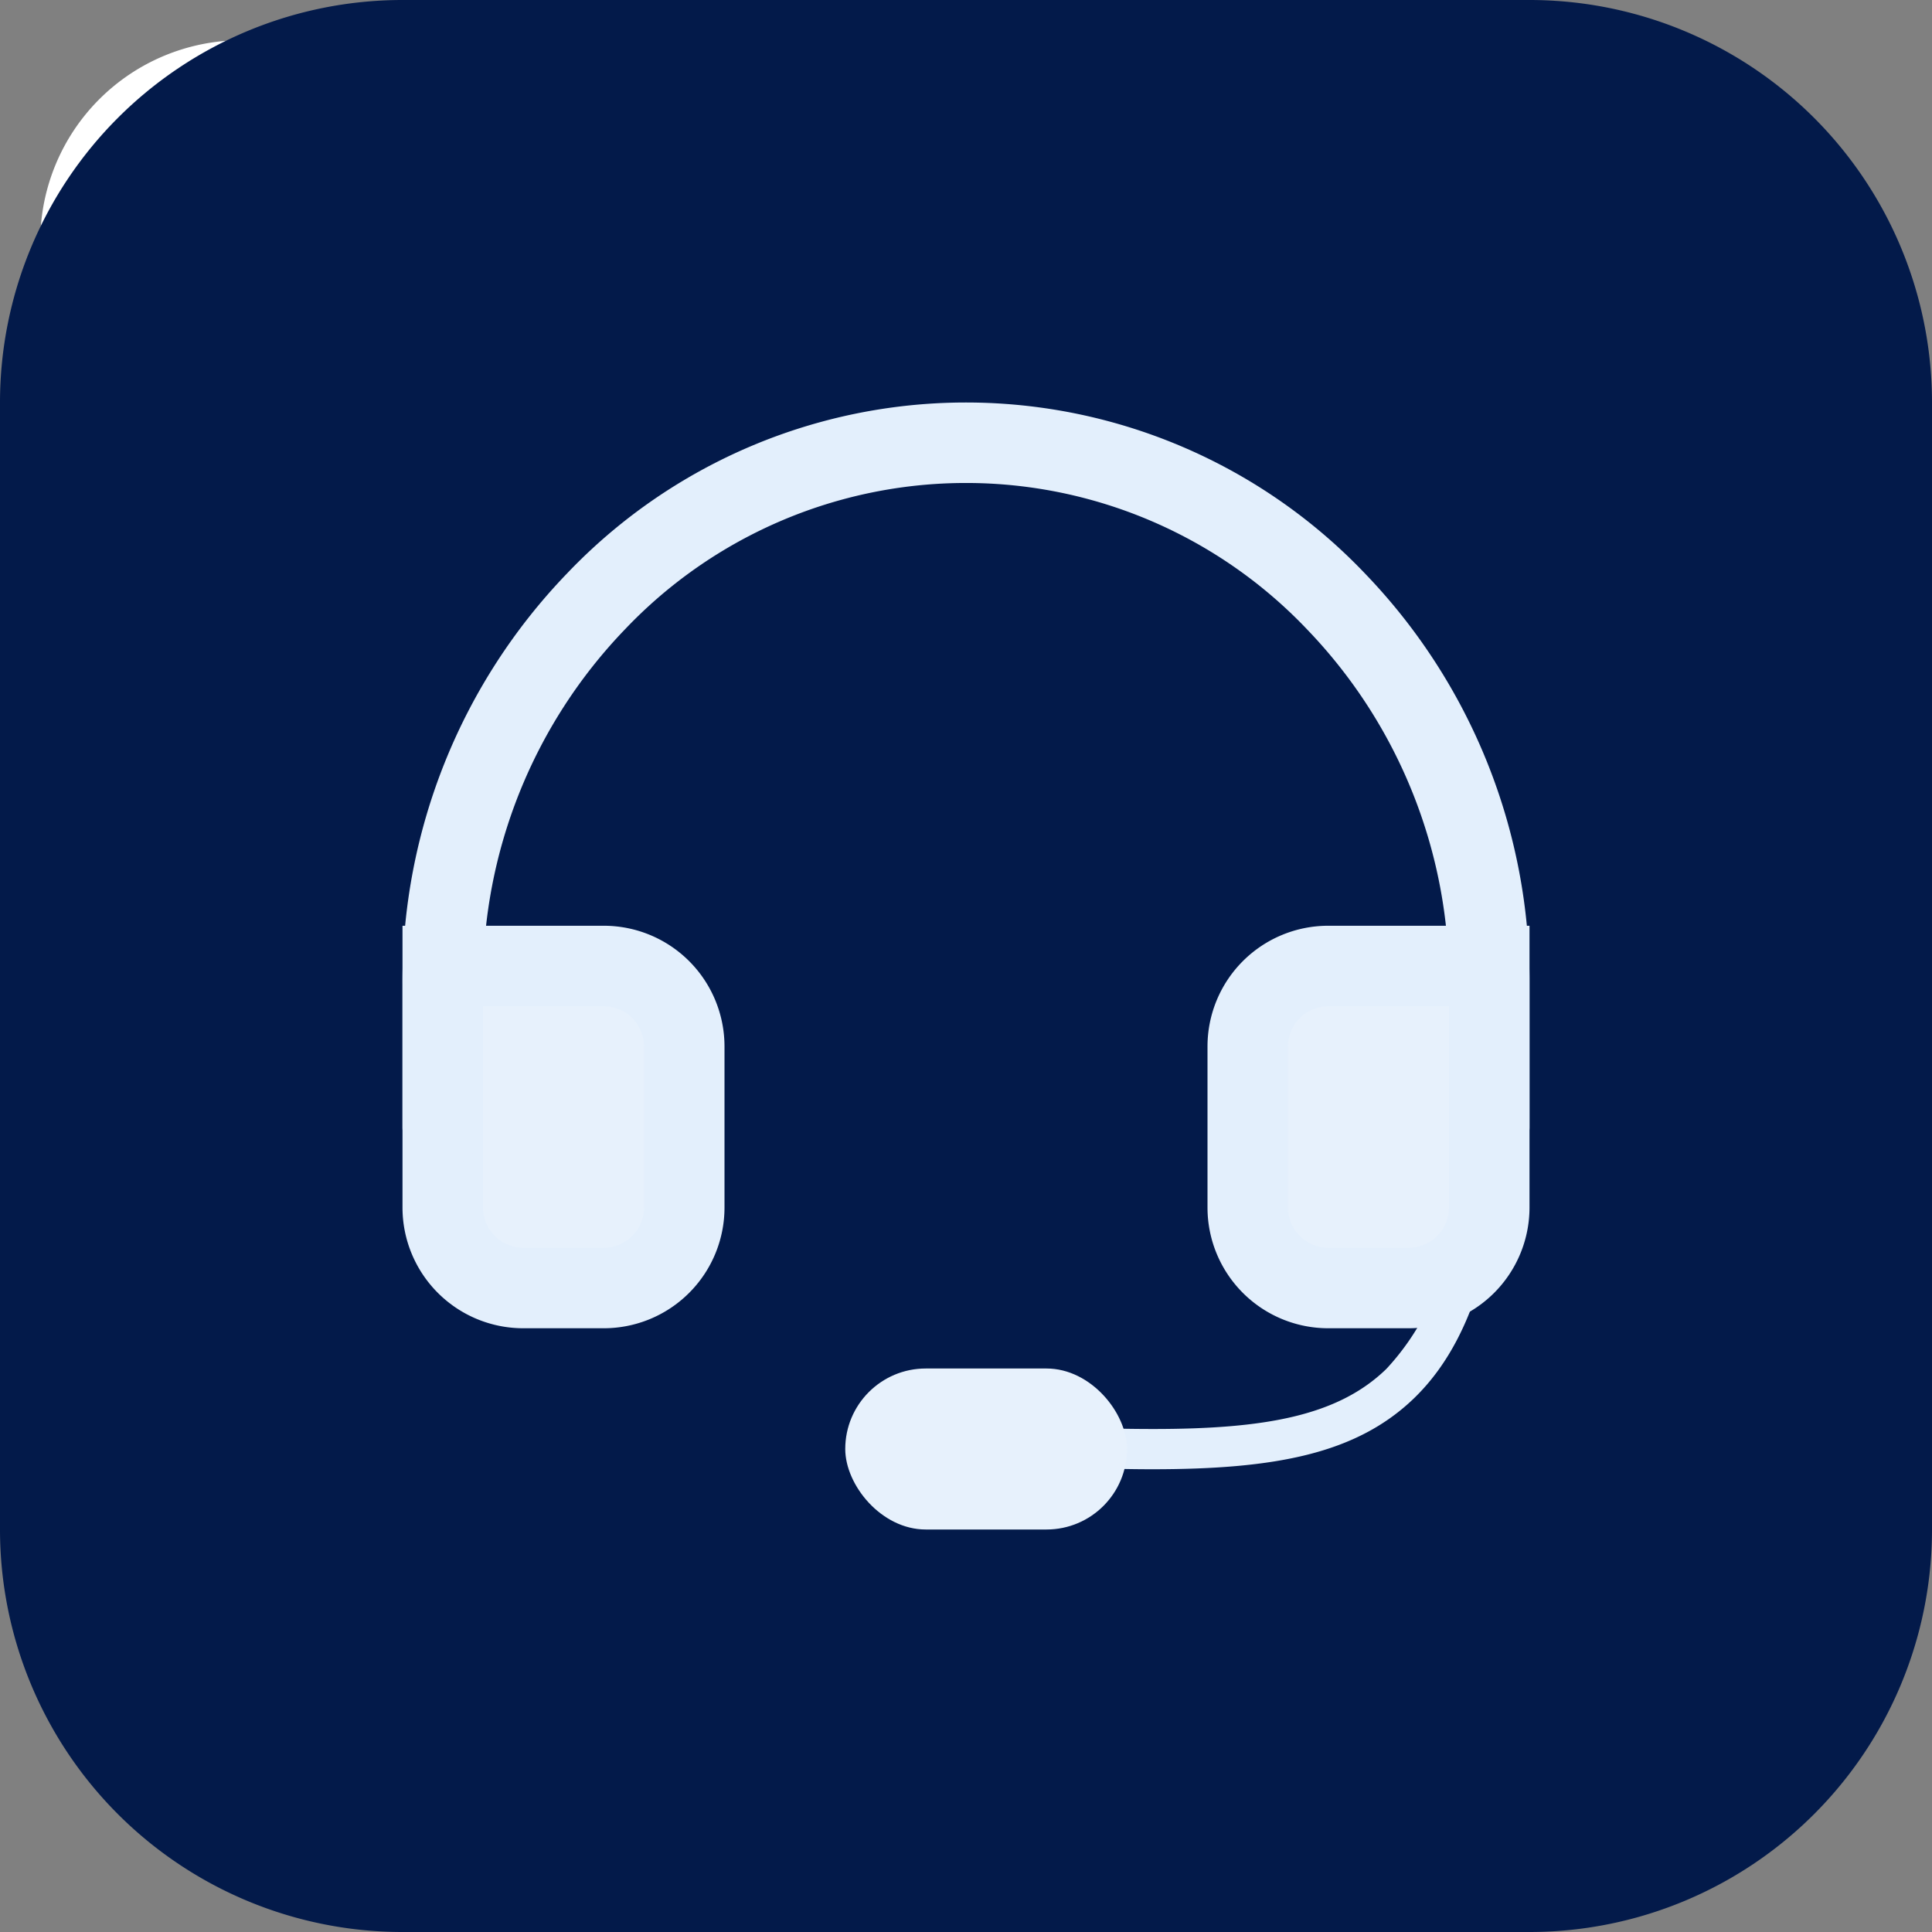 <svg xmlns="http://www.w3.org/2000/svg" width="48" height="48" viewBox="0 0 48 48"><rect x="0" y="0" width="48" height="48" fill="#808080" stroke="none"/><g transform="translate(-782 -3159)"><g transform="translate(146 656)"><g transform="translate(638 2505)"><path d="M4-1H38a5.006,5.006,0,0,1,5,5V26a5.006,5.006,0,0,1-5,5H4a5.006,5.006,0,0,1-5-5V4A5.006,5.006,0,0,1,4-1ZM38,29a3,3,0,0,0,3-3V4a3,3,0,0,0-3-3H4A3,3,0,0,0,1,4V26a3,3,0,0,0,3,3Z" transform="translate(0 0)" fill="#fff"/><path d="M42,3H0V-3H42Z" transform="translate(0 10)" fill="#fff"/></g><path d="M10,0H38A10,10,0,0,1,48,10V38A10,10,0,0,1,38,48H10A10,10,0,0,1,0,38V10A10,10,0,0,1,10,0Z" transform="translate(636 2503)" fill="#031a4a"/><g transform="translate(23316.783 25910.137)"><path d="M0,0H4A2,2,0,0,1,6,2V6A2,2,0,0,1,4,8H2A2,2,0,0,1,0,6V0A0,0,0,0,1,0,0Z" transform="translate(-22669.783 -23383.137)" fill="#e7f1fc"/><path d="M-1-1H4A3,3,0,0,1,7,2V6A3,3,0,0,1,4,9H2A3,3,0,0,1-1,6ZM4,7A1,1,0,0,0,5,6V2A1,1,0,0,0,4,1H1V6A1,1,0,0,0,2,7Z" transform="translate(-22669.783 -23383.137)" fill="#e3effc"/><path d="M-22652.32-23363.074c-.52,0-1.068-.012-1.648-.029l.031-1q.87.029,1.637.029c2.771,0,4.588-.322,5.793-1.494a6.169,6.169,0,0,0,1.551-3.1,26.092,26.092,0,0,0,.5-5.906l1,0c.018,5.2-.687,8.105-2.357,9.729C-22647.25-23363.453-22649.271-23363.074-22652.32-23363.074Z" transform="translate(0.169 -7.56)" fill="#e3effc"/><rect width="7" height="4" rx="2" transform="translate(-22659.783 -23373.137)" fill="#e7f1fc"/><path d="M29,21a1,1,0,0,1-1-1V16.458a12.618,12.618,0,0,0-3.527-8.822,11.689,11.689,0,0,0-16.946,0A12.618,12.618,0,0,0,4,16.458V20a1,1,0,0,1-2,0V16.458A14.608,14.608,0,0,1,6.088,6.247a13.689,13.689,0,0,1,19.823,0A14.608,14.608,0,0,1,30,16.458V20A1,1,0,0,1,29,21Z" transform="translate(-22672.783 -23399.137)" fill="#e3effc"/><path d="M2,0H6A0,0,0,0,1,6,0V6A2,2,0,0,1,4,8H2A2,2,0,0,1,0,6V2A2,2,0,0,1,2,0Z" transform="translate(-22649.783 -23383.137)" fill="#e7f1fc"/><path d="M2-1H7V6A3,3,0,0,1,4,9H2A3,3,0,0,1-1,6V2A3,3,0,0,1,2-1ZM5,1H2A1,1,0,0,0,1,2V6A1,1,0,0,0,2,7H4A1,1,0,0,0,5,6Z" transform="translate(-22649.783 -23383.137)" fill="#e3effc"/></g></g></g></svg>
